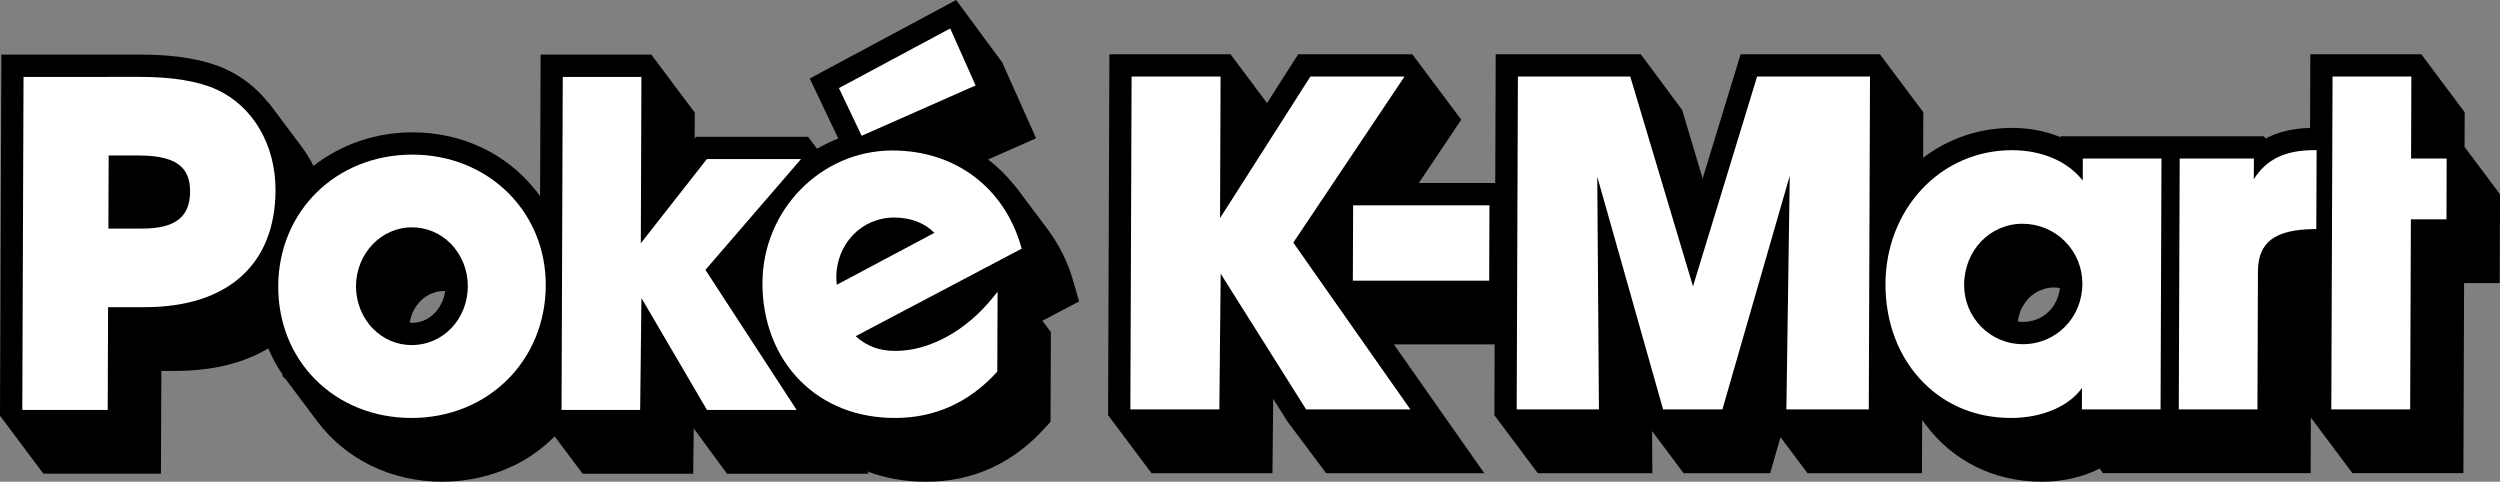 <svg xmlns="http://www.w3.org/2000/svg" id="b" data-name="Layer 2" viewBox="0 0 126.214 24.319"><rect x="0" y="0" width="126.214" height="24.319" fill="#808080" stroke="none"/><g id="c" data-name="b"><g><path d="M54.2,14.242c-.279-.981-.716-1.873-1.296-2.648l-1.57-2.097-.158-.192-.003.003c-.379-.473-.812-.893-1.29-1.256l2.426-1.072-1.714-3.832-2.323-3.147-7.393,3.963,1.443,3.03c-.37.144-.729.317-1.074.517l-.453-.605h-5.655l-.069.088.005-1.308-2.192-2.928h-5.591l-.026,7.137-.243-.314-.003.002c-1.475-1.848-3.72-2.902-6.199-2.902-1.84,0-3.601.6-4.996,1.696-.176-.349-.364-.655-.57-.932l-1.567-2.094-.16-.193-.003.002c-.585-.725-1.294-1.283-2.11-1.66-1.075-.494-2.524-.744-4.31-.744l-7.037.001L0,20.902l-0.0.084,2.192,2.929h5.933l.02-5.189h.723c.34,0,.676-.014,1.026-.043.08-.006.155-.015.322-.036.22-.025.436-.053.643-.089.094-.017.184-.036.349-.071.187-.041.371-.084.548-.135.113-.032.224-.066.335-.103.171-.058.336-.119.558-.21.081-.033.162-.067.241-.104.167-.078.324-.162.528-.276.043-.023.086-.047.127-.071.2.474.446.924.735,1.343l-.047.027.207.207,1.567,2.093c1.456,1.946,3.763,3.062,6.33,3.062.281,0,.576-.017.9-.05.074-.007.146-.018.279-.038.205-.028.406-.062.604-.105.103-.022.205-.046.305-.072.19-.048.376-.104.611-.182.079-.026.157-.052.231-.08.213-.081.421-.17.648-.278l.14-.065c.248-.126.496-.269.743-.431l.174-.124c.172-.12.341-.246.505-.382l.221-.193c.099-.088.195-.18.305-.29l1.411,1.886h5.582l.026-2.289,1.679,2.289h7.158l-.075-.115c.915.345,1.911.519,2.971.519,2.327,0,4.33-.897,5.954-2.667l.327-.357.017-4.53-.428-.571,1.853-.977-.278-.975ZM22.475,14.697c-.113.847-.8,1.669-1.788,1.596.003-.02.006-.039.009-.058l.026-.124c.018-.073.04-.145.065-.216l.039-.111c.016-.036.036-.07.072-.135l.066-.12c.011-.021.022-.042.024-.046l.104-.129c.051-.065.105-.129.166-.188.034-.033.069-.062.107-.093.06-.05.125-.094.226-.157.026-.016.051-.032.081-.047.071-.036.147-.061.236-.09l.092-.036c.17-.042.32-.056.475-.046Z" fill="#000" stroke-width="0"></path><path d="M124.425,7.418l.006-1.75-2.191-2.929h-5.601l-.014,3.72c-.877.023-1.616.2-2.249.537l-.088-.117h-10.258v.049c-.742-.309-1.583-.471-2.455-.471-1.641,0-3.213.533-4.483,1.51l.008-2.299-2.192-2.929h-7.032l-1.916,6.273-1.035-3.458-2.087-2.814h-7.326l-.023,6.5h-3.859l2.142-3.197-2.472-3.303h-5.76l-1.573,2.464-1.844-2.464h-6.114l-.066,18.136-0.0.084,2.193,2.929h6.105l.037-3.754.732,1.161,1.942,2.593h7.981l-4.561-6.5h5.086l-.013,3.571,2.192,2.929h5.785l-.016-2.125,1.591,2.125h4.371l.523-1.818,1.361,1.818h5.78l.01-2.681.17.227c1.393,1.86,3.48,2.884,5.88,2.884.236,0,.469-.013.694-.034.067-.006.135-.017.234-.032.152-.021.304-.042.464-.074l.248-.06c.135-.033.266-.066.395-.107.072-.022.142-.048.265-.093.125-.046.247-.094.352-.142.084-.036.164-.076.254-.121l.175.232h10.481l.01-2.806,2.099,2.806h5.603l.035-9.598h1.797l.017-4.483-1.789-2.389ZM103.994,14.543c-.103.987-.876,1.709-1.869,1.709-.085,0-.17-.007-.254-.02.005-.037.011-.072.017-.105l.027-.135c.02-.082.043-.162.082-.27l.03-.085c.021-.05.048-.096.095-.179l.172-.255c.055-.069.111-.138.176-.199.031-.029.063-.056.105-.09.066-.053.136-.101.245-.166.028-.017.056-.034.09-.05.077-.038.158-.064.258-.096l.104-.037c.255-.061.48-.068.722-.023ZM124.235,7.501l-.038.029-0-0.0.028-.029h.01Z" fill="#000" stroke-width="0"></path></g><polygon points="49.254 4.313 47.972 1.436 42.459 4.391 42.354 4.448 43.501 6.855 49.254 4.313" fill="#fff" stroke-width="0"></polygon><path d="M5.458,15.508h1.844c4.186,0,6.594-2.149,6.608-5.897.008-2.288-1.128-4.238-2.966-5.088-.913-.419-2.24-.641-3.84-.641l-5.916.001-.062,16.814h4.312l.019-5.189ZM9.597,9.672c-.005,1.292-.756,1.869-2.435,1.869h-1.69l.014-3.691h1.529c1.058,0,1.765.193,2.161.591.285.286.423.689.421,1.231Z" fill="#fff" stroke-width="0"></path><path d="M20.771,21.101c3.853,0,6.768-2.879,6.782-6.696.006-1.775-.658-3.423-1.87-4.64-1.259-1.263-2.986-1.959-4.864-1.959-3.847,0-6.759,2.855-6.773,6.643-.007,1.818.66,3.493,1.877,4.714,1.246,1.25,2.967,1.938,4.848,1.938ZM20.789,11.477c.739,0,1.433.288,1.954.811.56.562.878,1.35.875,2.161-.006,1.667-1.251,2.973-2.834,2.973-.728,0-1.416-.289-1.938-.812-.558-.561-.876-1.348-.874-2.16.006-1.64,1.269-2.973,2.816-2.973Z" fill="#fff" stroke-width="0"></path><polygon points="32.383 15.045 35.692 20.697 40.219 20.697 35.613 13.625 40.441 8.03 35.686 8.03 32.352 12.281 32.382 3.883 28.411 3.883 28.35 20.697 32.319 20.697 32.383 15.045" fill="#fff" stroke-width="0"></polygon><path d="M38.493,14.278c-.007,1.948.671,3.705,1.91,4.948,1.221,1.227,2.877,1.875,4.788,1.875,1.998,0,3.723-.775,5.125-2.303l.033-.036.015-4.033-.224.278c-1.365,1.696-3.211,2.709-4.937,2.709-.806,0-1.448-.237-2.005-.743l8.293-4.373.09-.047-.028-.098c-.854-2.997-3.342-4.858-6.493-4.858-3.607,0-6.552,2.996-6.566,6.679ZM42.222,13.992c.006-1.687,1.287-3.009,2.916-3.009.839,0,1.538.267,2.034.773l-4.925,2.62c-.013-.129-.025-.253-.025-.385Z" fill="#fff" stroke-width="0"></path><polygon points="85.472 14.457 82.332 3.954 82.306 3.865 76.632 3.865 76.571 20.67 80.723 20.67 80.639 8.919 83.937 20.58 83.962 20.67 86.956 20.67 90.357 8.875 90.186 20.67 94.347 20.67 94.408 3.865 88.708 3.865 85.472 14.457" fill="#fff" stroke-width="0"></polygon><path d="M105.149,9.118c-.75-.967-2.06-1.536-3.573-1.536-1.749,0-3.366.702-4.555,1.975-1.174,1.259-1.825,2.954-1.832,4.775-.007,1.965.677,3.738,1.926,4.991,1.159,1.163,2.685,1.778,4.412,1.778,1.566,0,2.924-.585,3.583-1.516l-.004,1.084h3.971l.046-12.666h-3.971l-.004,1.113ZM104.251,12.185c.57.572.882,1.335.879,2.147-.006,1.707-1.327,3.045-3.005,3.045-.791,0-1.534-.309-2.091-.868-.566-.568-.876-1.325-.873-2.132.006-1.727,1.299-3.08,2.942-3.08.815,0,1.578.315,2.148.888Z" fill="#fff" stroke-width="0"></path><path d="M113.785,9.047l.004-1.043h-3.746l-.046,12.666h3.971l.025-6.966c.005-1.474.85-2.113,2.824-2.138l.123-.002.015-3.983h-.125c-1.455,0-2.41.456-3.043,1.465Z" fill="#fff" stroke-width="0"></path><polygon points="121.725 8.004 121.739 3.865 117.76 3.865 117.698 20.67 121.679 20.67 121.714 11.073 123.512 11.073 123.521 8.004 121.725 8.004" fill="#fff" stroke-width="0"></polygon><polygon points="68.299 14.17 75.182 14.17 75.196 10.365 68.313 10.365 68.299 14.17" fill="#fff" stroke-width="0"></polygon><polygon points="70.907 3.865 66.155 3.865 61.595 11.011 61.621 3.865 57.129 3.865 57.067 20.67 61.559 20.67 61.627 13.817 65.904 20.612 65.941 20.67 71.202 20.67 65.293 12.248 70.907 3.865" fill="#fff" stroke-width="0"></polygon></g></svg>